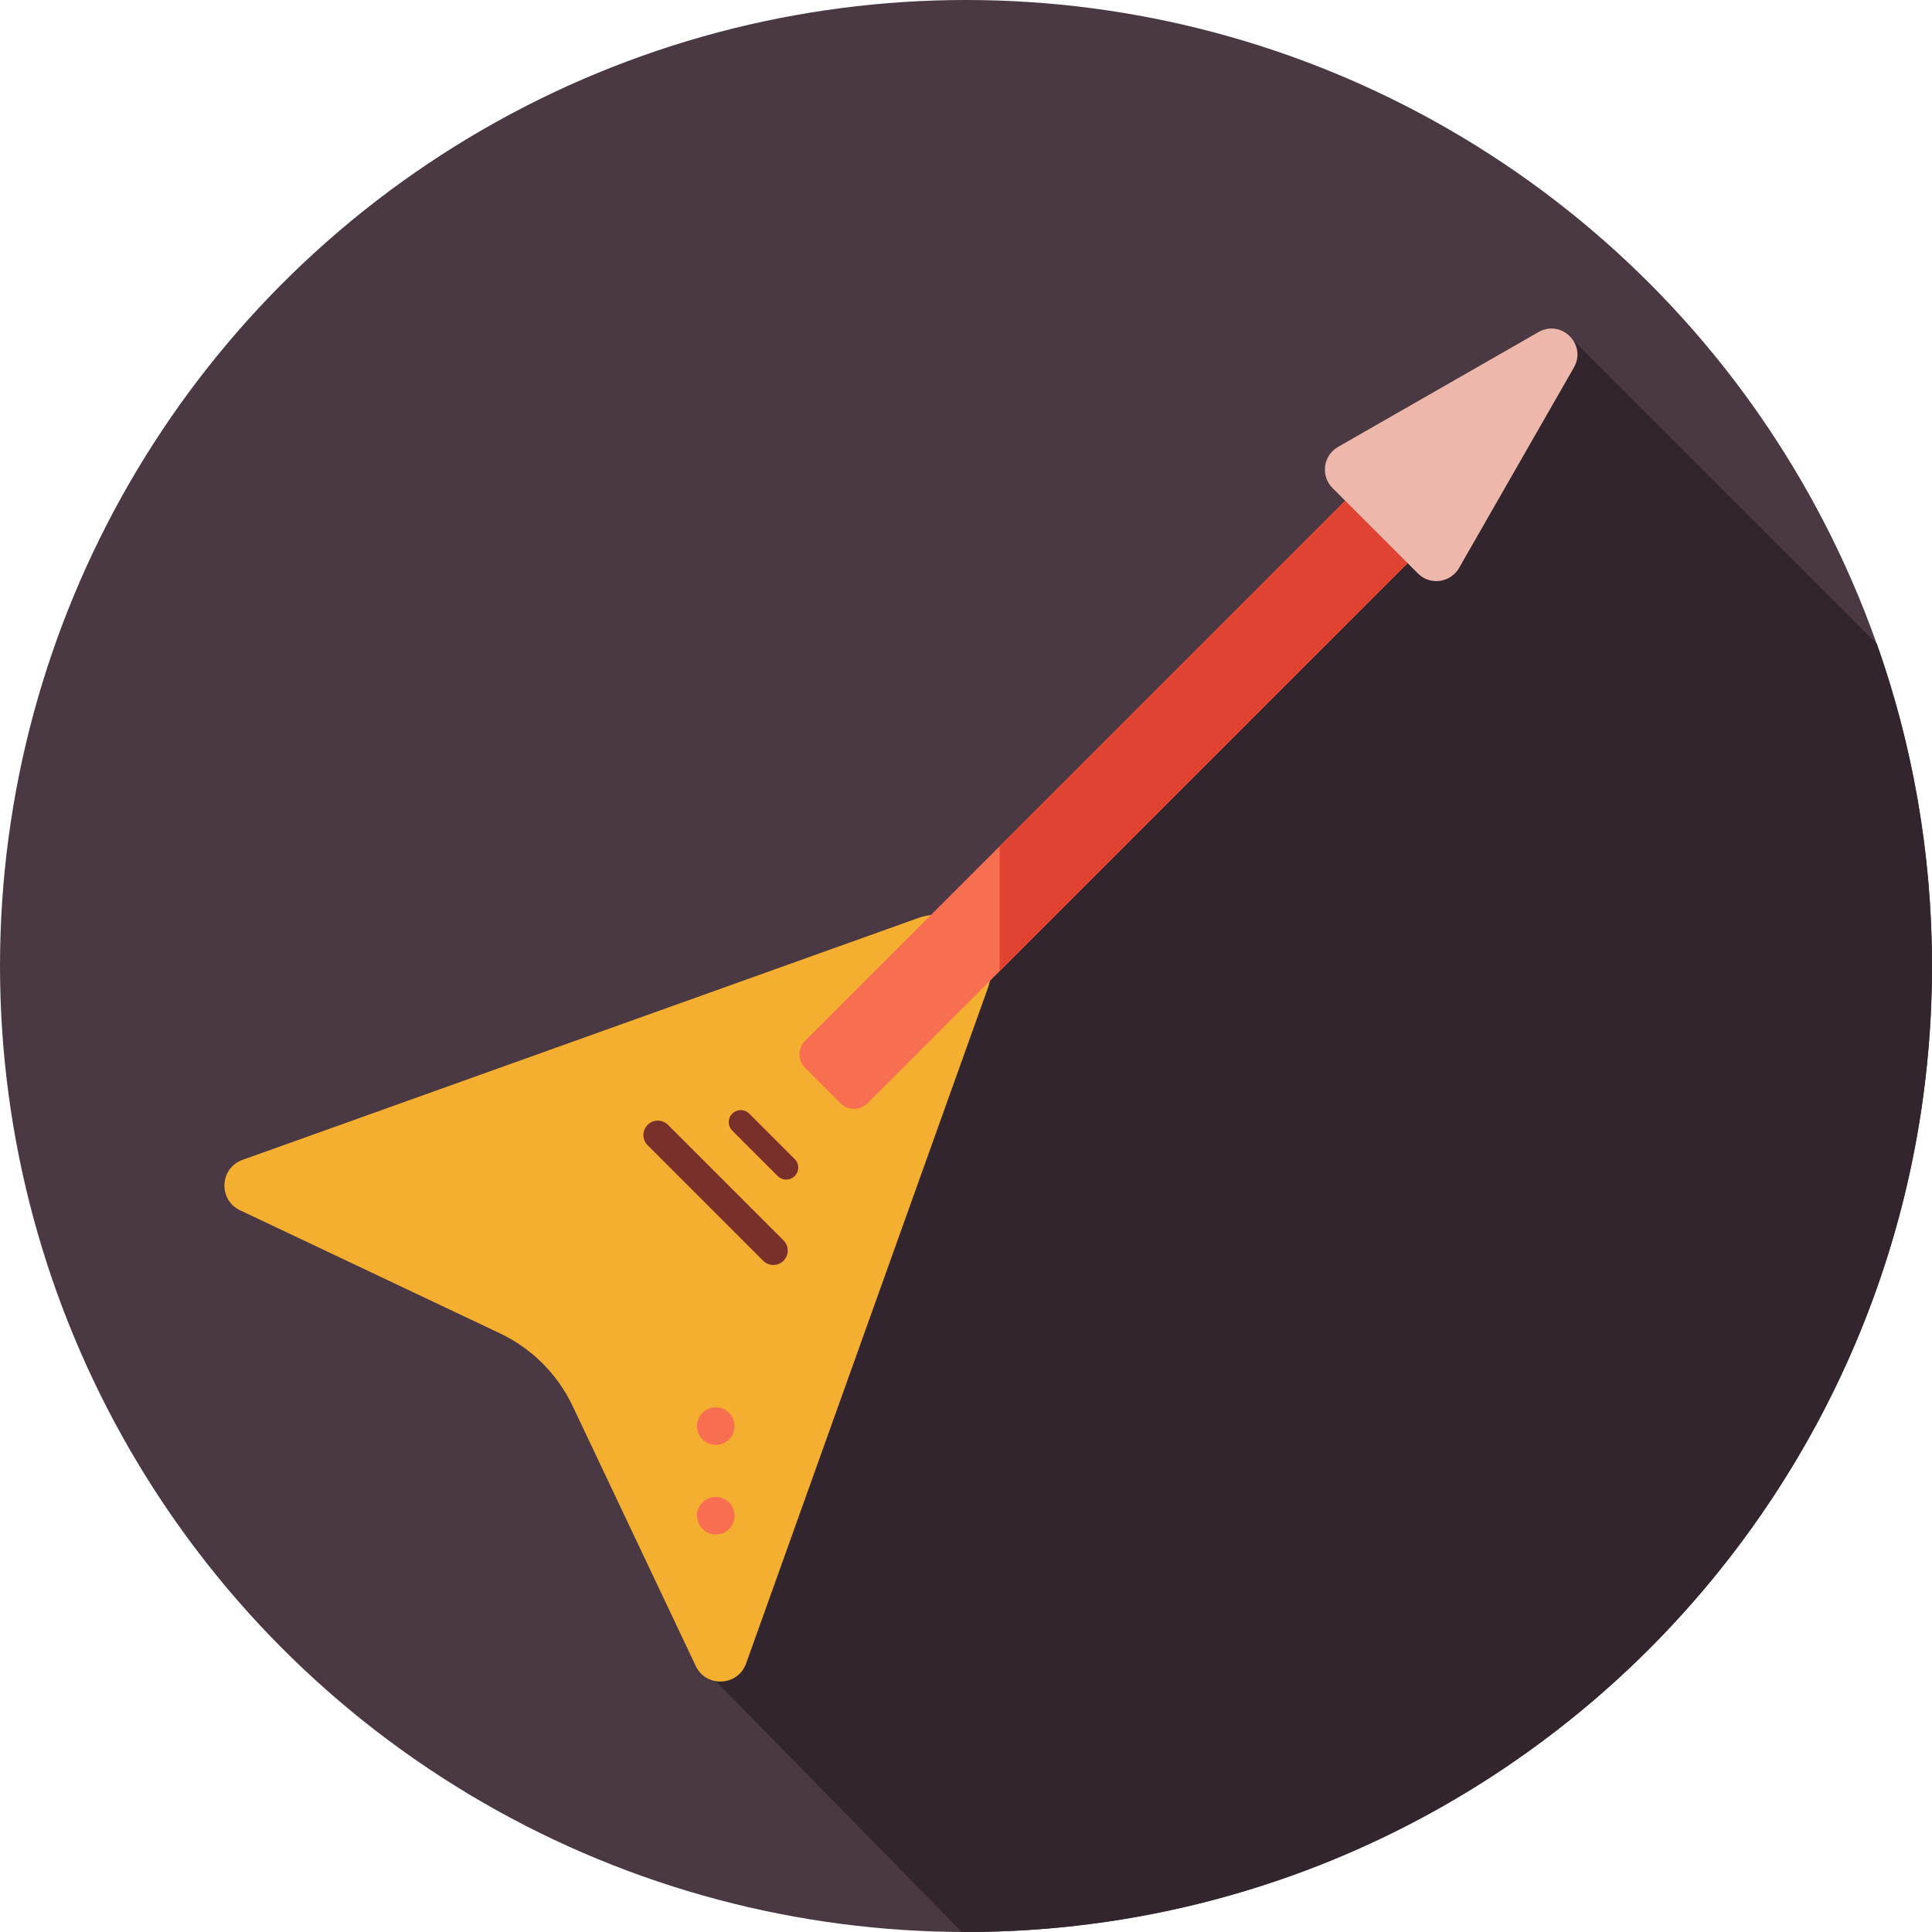 <?xml version="1.0" encoding="iso-8859-1"?>
<!-- Uploaded to: SVG Repo, www.svgrepo.com, Generator: SVG Repo Mixer Tools -->
<svg height="800px" width="800px" version="1.1" id="Layer_1" xmlns="http://www.w3.org/2000/svg" xmlns:xlink="http://www.w3.org/1999/xlink" 
	 viewBox="0 0 297.001 297.001" xml:space="preserve">
<g>
	<g>
		<g>
			<g>
				<g>
					<g>
						<circle style="fill:#4A3943;" cx="148.501" cy="148.5" r="148.5"/>
					</g>
				</g>
			</g>
		</g>
	</g>
	<path style="fill:#33252E;" d="M288.531,98.976l-47.07-47.07L110.479,188.417c4.599,22.895,9.29,49.408-0.445,70.023l37.81,38.553
		c0.219,0.001,0.437,0.008,0.656,0.008c82.014,0,148.5-66.486,148.5-148.5C297,131.133,294.01,114.467,288.531,98.976z"/>
	<g>
		<g>
			<g>
				<path style="fill:#F4AF30;" d="M88.042,216.168l18.91,39.931c1.6,3.379,6.486,3.138,7.746-0.382l37.185-103.889
					c2.384-6.66-4.05-13.094-10.71-10.71L37.284,178.303c-3.52,1.26-3.761,6.146-0.382,7.746l39.931,18.91
					C81.752,207.288,85.713,211.249,88.042,216.168z"/>
			</g>
			<g>
				<path style="fill:#F86E51;" d="M123.753,164.142l5.469,5.469c1.141,1.141,2.991,1.141,4.132,0L235.066,67.899
					c1.141-1.141,1.141-2.991,0-4.132l-5.469-5.469c-1.141-1.141-2.991-1.141-4.132,0L123.753,160.01
					C122.612,161.151,122.612,163.001,123.753,164.142z"/>
			</g>
			<g>
				<path style="fill:#E04332;" d="M235.066,63.767l-5.469-5.469c-1.141-1.141-2.991-1.141-4.132,0l-71.798,71.798V149.3
					l81.399-81.4C236.208,66.758,236.208,64.908,235.066,63.767z"/>
			</g>
			<g>
				<path style="fill:#79302A;" d="M112.57,173.805l6.99,6.99c0.721,0.721,1.891,0.721,2.612,0l0,0c0.721-0.721,0.721-1.891,0-2.612
					l-6.99-6.99c-0.721-0.721-1.891-0.721-2.612,0l0,0C111.849,171.914,111.849,173.084,112.57,173.805z"/>
			</g>
			<g>
				<path style="fill:#79302A;" d="M99.553,176.052l17.76,17.76c0.865,0.865,2.269,0.865,3.134,0l0,0
					c0.865-0.865,0.865-2.269,0-3.134l-17.76-17.76c-0.865-0.865-2.269-0.865-3.134,0l0,0
					C98.687,173.783,98.687,175.186,99.553,176.052z"/>
			</g>
			<g>
				<circle style="fill:#F86E51;" cx="110.035" cy="219.231" r="2.887"/>
			</g>
			<g>
				<circle style="fill:#F86E51;" cx="110.035" cy="233.004" r="2.887"/>
			</g>
		</g>
		<g>
			<path style="fill:#EDB7AB;" d="M205.7,68.699l30.798-17.643c3.547-2.032,7.479,1.901,5.447,5.447l-17.643,30.798
				c-1.317,2.298-4.451,2.728-6.313,0.866l-13.155-13.155C202.971,73.149,203.402,70.015,205.7,68.699z"/>
		</g>
	</g>
</g>
</svg>
